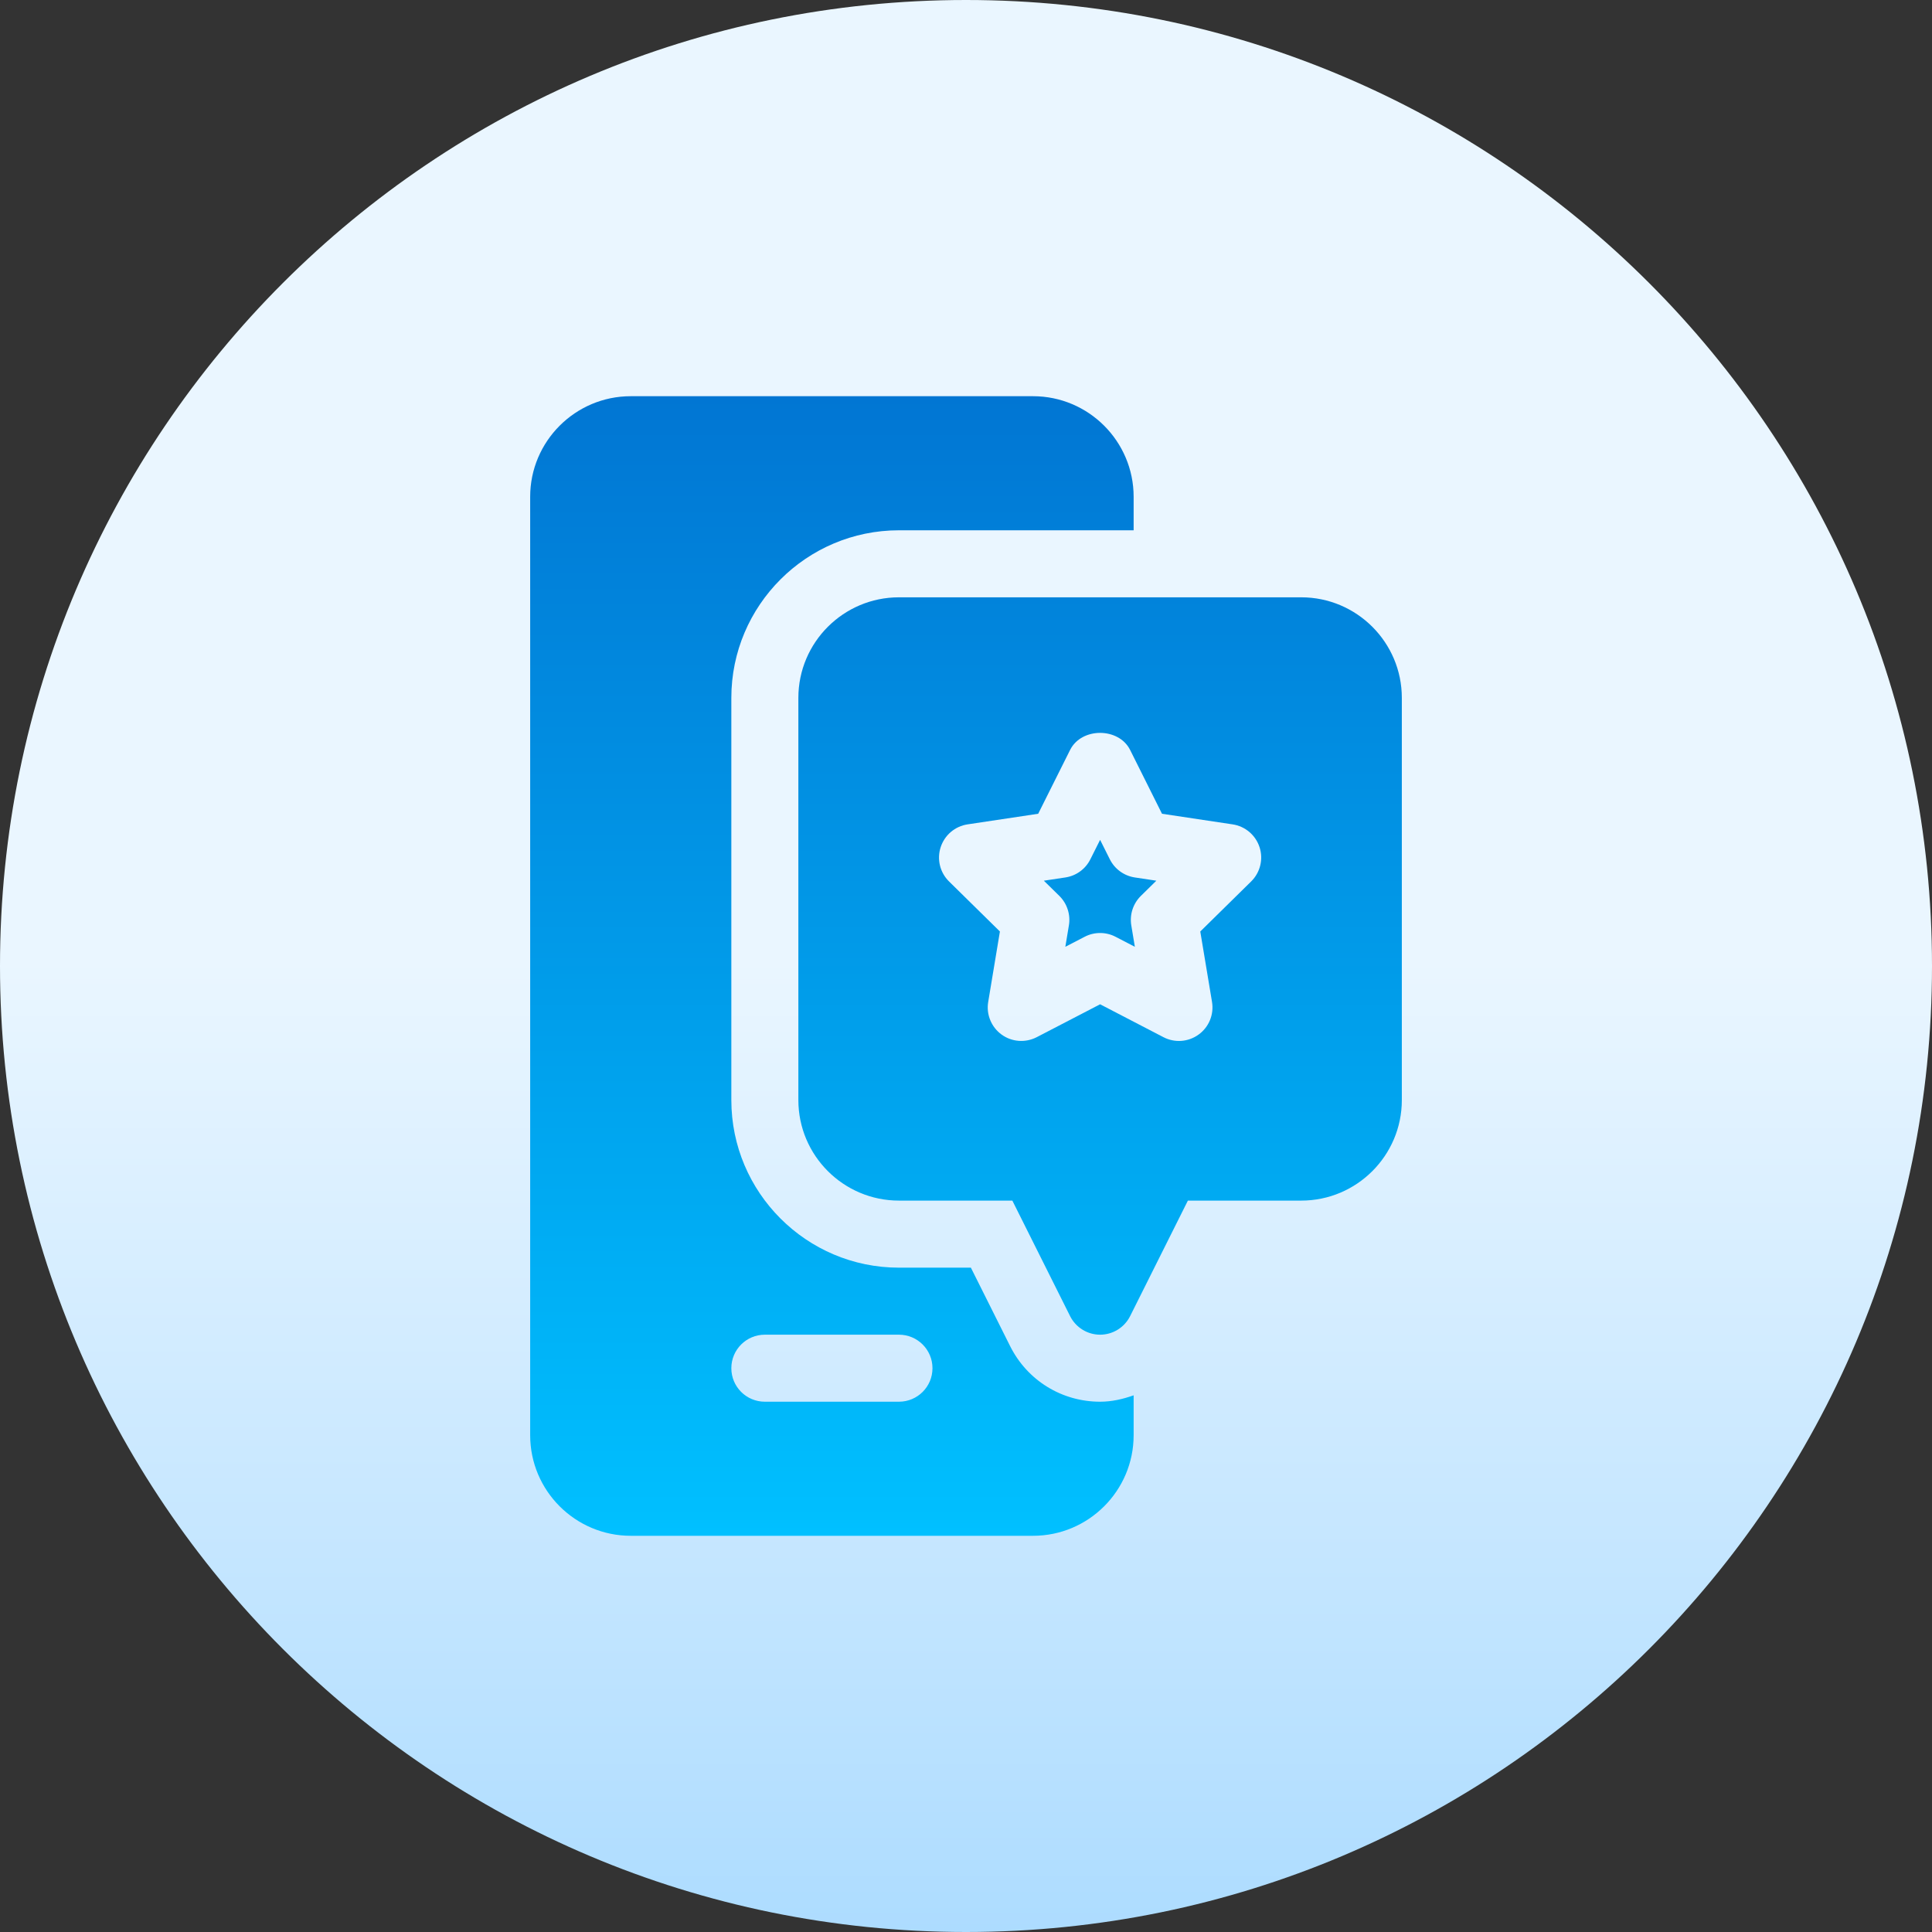 <svg width="65" height="65" viewBox="0 0 65 65" fill="none" xmlns="http://www.w3.org/2000/svg">
<rect x="0" y="0" width="65" height="65" fill="#333333" stroke="none"/>
<g clip-path="url(#clip0_3330_2)">
<path d="M32.5 65C50.449 65 65 50.449 65 32.5C65 14.551 50.449 0 32.5 0C14.551 0 0 14.551 0 32.5C0 50.449 14.551 65 32.5 65Z" fill="url(#paint0_linear_3330_2)"/>
<path d="M33.986 45.292L32.664 42.649H30.244C27.135 42.649 24.605 40.119 24.605 37.011V23.479C24.605 20.37 27.135 17.841 30.244 17.841H38.14V16.713C38.14 14.848 36.622 13.33 34.756 13.33H21.221C19.355 13.33 17.837 14.848 17.837 16.713V48.287C17.837 50.153 19.355 51.67 21.221 51.67H34.756C36.622 51.67 38.14 50.153 38.14 48.287V46.944C37.781 47.071 37.407 47.159 37.012 47.159C35.723 47.159 34.564 46.444 33.986 45.292ZM30.244 47.159H25.733C25.109 47.159 24.605 46.655 24.605 46.032C24.605 45.409 25.109 44.904 25.733 44.904H30.244C30.868 44.904 31.372 45.409 31.372 46.032C31.372 46.655 30.868 47.159 30.244 47.159ZM37.339 28.91L37.012 28.256L36.684 28.91C36.603 29.072 36.485 29.212 36.338 29.318C36.192 29.425 36.022 29.494 35.843 29.521L35.119 29.63L35.642 30.143C35.77 30.27 35.867 30.427 35.922 30.599C35.978 30.771 35.992 30.954 35.962 31.132L35.842 31.854L36.492 31.517C36.652 31.433 36.831 31.39 37.012 31.39C37.193 31.39 37.371 31.433 37.532 31.517L38.181 31.854L38.061 31.132C38.032 30.954 38.045 30.771 38.101 30.599C38.157 30.427 38.253 30.27 38.382 30.143L38.904 29.63L38.18 29.521C38.001 29.494 37.831 29.424 37.685 29.318C37.539 29.212 37.42 29.072 37.339 28.91ZM43.779 20.096H30.244C28.378 20.096 26.86 21.613 26.86 23.479V37.011C26.86 38.876 28.378 40.393 30.244 40.393H34.059L36.003 44.281C36.097 44.468 36.241 44.625 36.419 44.735C36.597 44.846 36.802 44.904 37.012 44.904C37.221 44.904 37.426 44.846 37.605 44.735C37.783 44.625 37.927 44.468 38.021 44.281L39.965 40.393H43.779C45.645 40.393 47.163 38.876 47.163 37.011V23.479C47.163 21.613 45.645 20.096 43.779 20.096ZM42.095 29.654L40.382 31.339L40.777 33.709C40.811 33.916 40.788 34.128 40.708 34.322C40.629 34.515 40.497 34.683 40.327 34.806C40.158 34.929 39.957 35.003 39.748 35.019C39.539 35.034 39.33 34.992 39.144 34.895L37.012 33.788L34.879 34.895C34.497 35.091 34.041 35.057 33.696 34.806C33.527 34.683 33.395 34.515 33.316 34.321C33.236 34.128 33.212 33.916 33.247 33.709L33.641 31.339L31.928 29.654C31.779 29.507 31.674 29.322 31.624 29.118C31.575 28.915 31.583 28.701 31.648 28.502C31.713 28.303 31.832 28.125 31.991 27.99C32.151 27.855 32.346 27.766 32.553 27.735L34.929 27.378L36.003 25.23C36.386 24.466 37.637 24.466 38.021 25.23L39.094 27.378L41.47 27.735C41.678 27.766 41.872 27.855 42.032 27.99C42.192 28.126 42.311 28.303 42.376 28.503C42.441 28.702 42.449 28.915 42.399 29.118C42.349 29.322 42.244 29.507 42.095 29.654Z" fill="url(#paint1_linear_3330_2)"/>
</g>
<defs>
<linearGradient id="paint0_linear_3330_2" x1="32.5" y1="65" x2="32.5" y2="0" gradientUnits="userSpaceOnUse">
<stop stop-color="#ADDCFF"/>
<stop offset="0.503" stop-color="#EAF6FF"/>
<stop offset="1" stop-color="#EAF6FF"/>
</linearGradient>
<linearGradient id="paint1_linear_3330_2" x1="32.5" y1="51.67" x2="32.5" y2="13.33" gradientUnits="userSpaceOnUse">
<stop stop-color="#00C0FF"/>
<stop offset="1" stop-color="#0176D3"/>
</linearGradient>
<clipPath id="clip0_3330_2">
<rect width="65" height="65" fill="white"/>
</clipPath>
</defs>
</svg>
